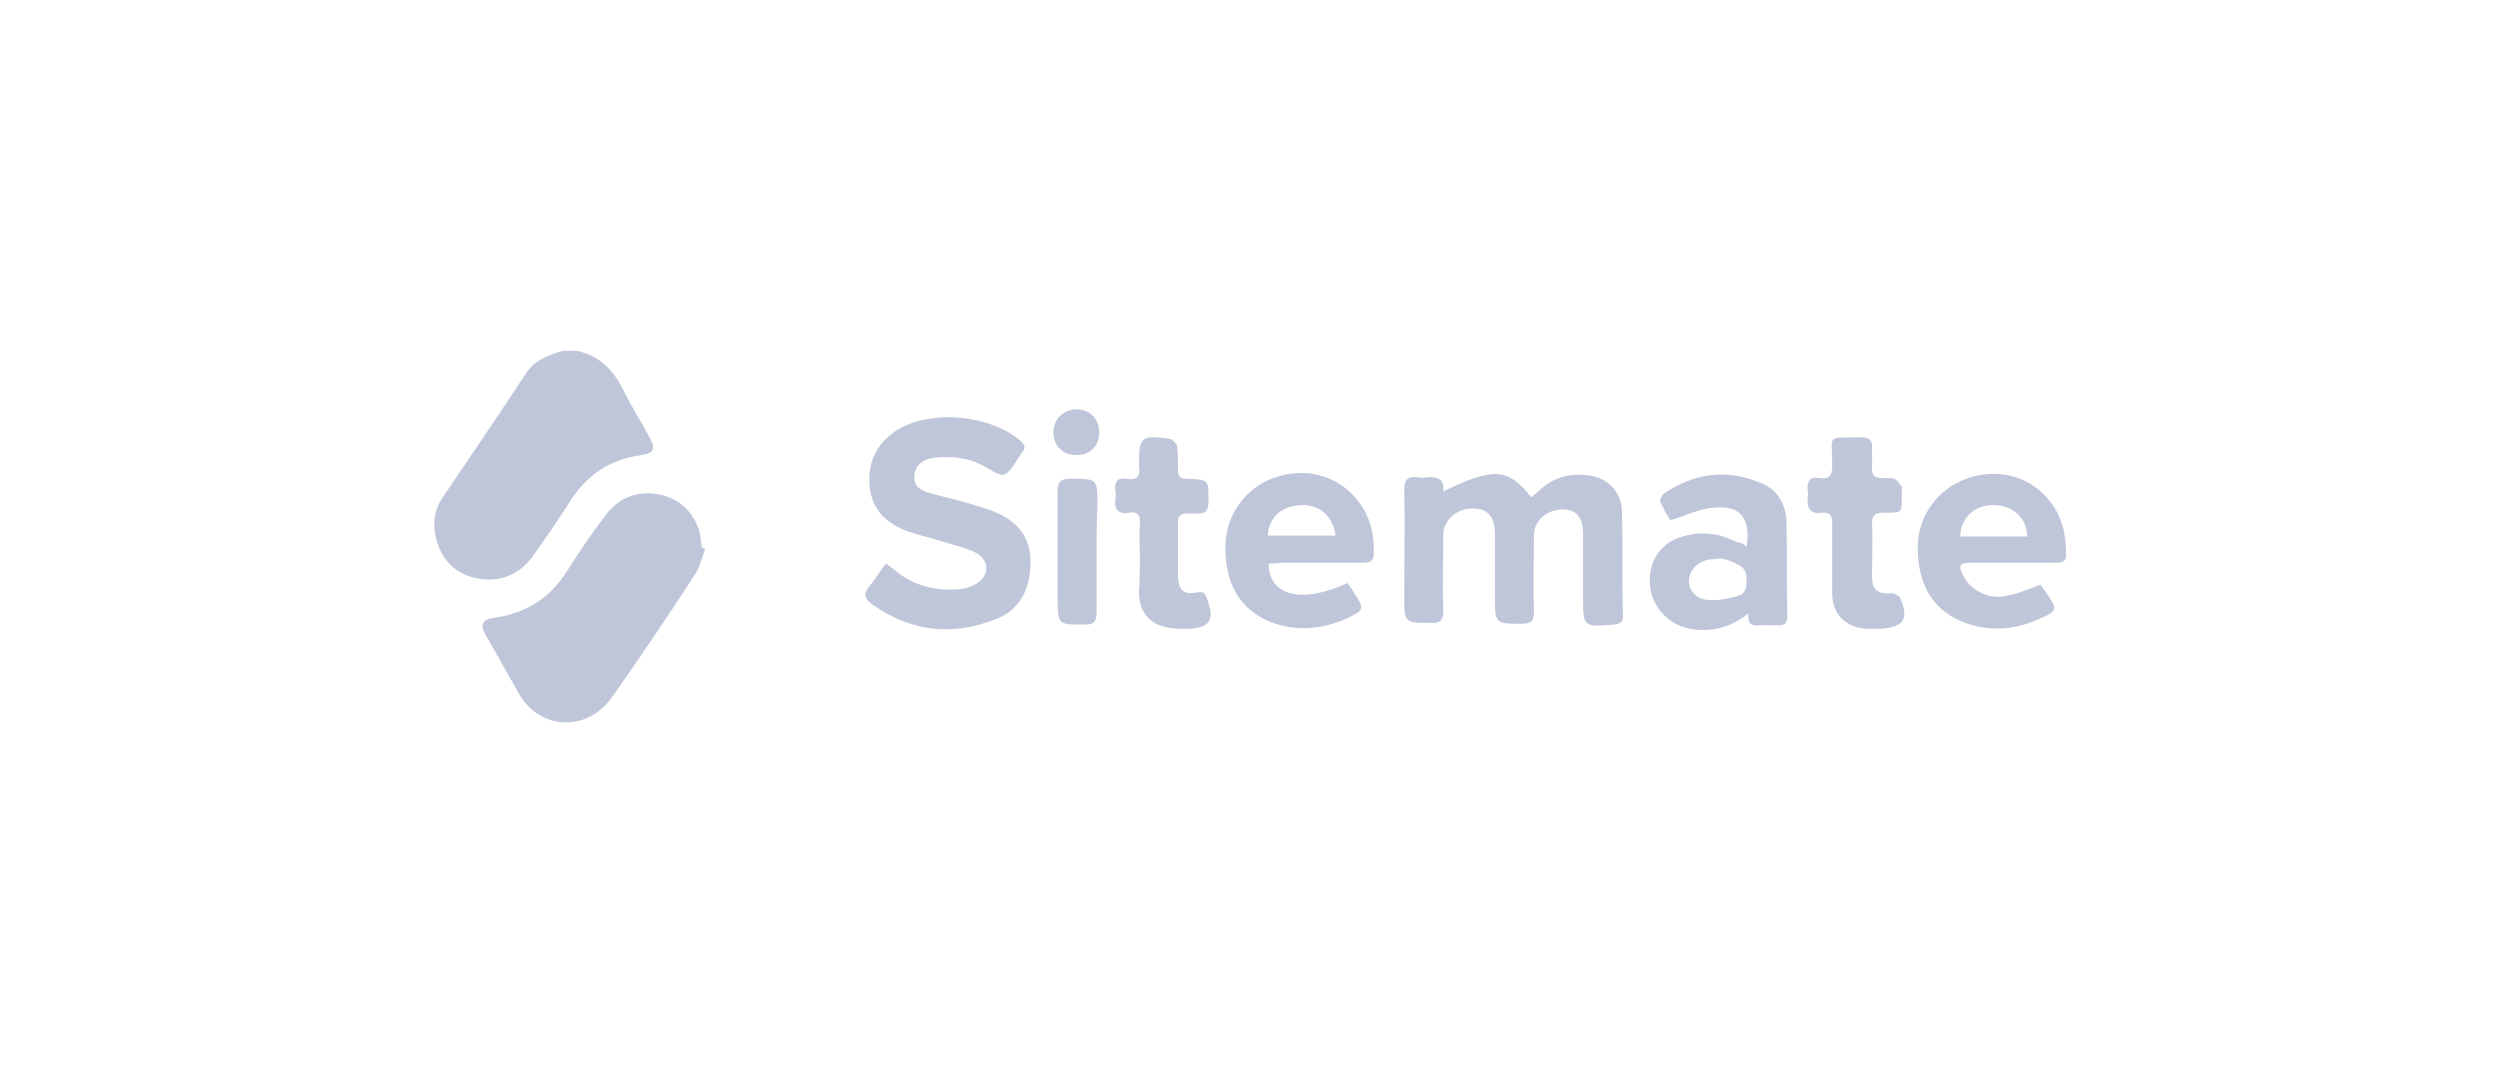 <svg xmlns="http://www.w3.org/2000/svg" viewBox="0 0 295 126.7" xml:space="preserve"><path d="M68.1 41.4c2.7.6 4.3 2.3 5.5 4.7.9 1.9 2.1 3.7 3.1 5.6.7 1.3.4 1.8-1 2-3.7.5-6.4 2.3-8.4 5.4-1.4 2.2-2.9 4.4-4.4 6.5s-3.7 3.1-6.3 2.7c-2.6-.4-4.4-2-5.1-4.6-.5-1.8-.3-3.5.8-5.1 3.3-4.9 6.6-9.7 9.8-14.6 1-1.5 2.6-2.1 4.3-2.6h1.7zm15.1 23.4c-.4 1.1-.7 2.4-1.4 3.3-3.1 4.8-6.3 9.5-9.6 14.2-2.9 4.1-8.5 3.9-11-.5l-3.9-6.9c-.7-1.2-.4-1.8 1-2 3.7-.5 6.6-2.3 8.6-5.5 1.4-2.2 2.8-4.3 4.4-6.4 1.5-2.1 3.6-3.1 6.2-2.7 2.5.4 4.2 1.9 5 4.3.2.6.2 1.3.3 2 .3.1.4.2.4.2zm87.1-6.8c5.9-2.9 7.7-2.8 10.4.7.3-.3.6-.5.9-.8 1.7-1.6 3.7-2.1 5.9-1.8 2.2.3 3.8 1.9 3.9 4.2.1 4.1 0 8.2.1 12.4 0 .7-.3.9-1 1-3.7.3-3.7.3-3.7-3.3v-7.3c0-2.1-.8-3-2.5-3-1.9.1-3.3 1.4-3.3 3.1 0 3-.1 6 0 8.9 0 1.1-.2 1.5-1.4 1.5-3.2 0-3.2 0-3.2-3.2v-7.3c0-2.1-.8-3.1-2.6-3.1-2 0-3.5 1.4-3.5 3.2 0 3-.1 6 0 8.9 0 1.1-.4 1.5-1.5 1.4-3.1 0-3.1 0-3.1-3.2 0-4.2.1-8.4 0-12.5 0-1.2.4-1.6 1.5-1.5.4.1.8.1 1.3 0 1 0 2 .1 1.8 1.7zm-65.7 8.5c.3.3.7.5 1 .8 2.3 1.9 5 2.5 7.9 2.2.6-.1 1.1-.3 1.7-.6 1.6-1 1.6-2.8-.1-3.7-1.2-.6-2.6-.9-3.9-1.3-1.5-.5-3.1-.8-4.6-1.4-2.3-1-3.8-2.6-4-5.3-.2-2.9 1-5.1 3.5-6.6 4-2.3 10.8-1.6 14.3 1.4.5.5.7.8.2 1.4-.1.1-.2.2-.2.3-.6.8-1.1 2-1.9 2.3-.7.2-1.7-.7-2.6-1.1-1.7-.9-3.6-1.1-5.5-.9-1.4.1-2.4.9-2.5 2-.2 1.4.8 1.9 1.9 2.2 1.4.4 2.8.7 4.2 1.1 1.2.4 2.5.7 3.6 1.2 2.7 1.2 4.1 3.1 4 6.2-.1 3-1.4 5.4-4.2 6.4-5.1 2-10 1.4-14.5-1.8-.8-.6-1.1-1.1-.4-2 .7-.8 1.2-1.7 1.8-2.5 0-.1.1-.1.3-.3zm101.5-2c.5-3.3-.7-4.9-3.8-4.6-1.7.1-3.3.9-5.2 1.5-.3-.5-.8-1.3-1.2-2.2-.1-.2.2-.8.5-1 3.6-2.4 7.4-2.9 11.4-1.2 2 .8 3 2.6 3 4.7.1 3.7 0 7.3.1 11 0 .9-.4 1.1-1.1 1.1-.7 0-1.5-.1-2.2 0-.9.1-1.4-.2-1.3-1.4-1.9 1.5-3.9 2.1-6.1 1.9-2.7-.2-4.8-2-5.4-4.5-.5-2.6.5-5 2.7-6.1 2.5-1.1 5-1 7.5.3.4 0 .7.2 1.1.5zm-3 1.4c-.7.1-1 .1-1.3.1-1.4.2-2.4 1.2-2.5 2.4-.1 1.2.8 2.3 2.3 2.4 1.2.1 2.4-.2 3.5-.5.9-.2 1-1.1 1-1.9 0-.9-.3-1.5-1.1-1.8-.6-.4-1.4-.6-1.9-.7zm-53.4.6c0 3.8 3.9 4.8 9.3 2.3.3.4.6.8.8 1.2 1.2 1.8 1.2 2-.7 2.9-3.1 1.4-6.2 1.7-9.4.4-3.5-1.5-5.2-4.6-5.1-9 .1-3.5 2.3-6.7 5.7-7.9 3.5-1.3 7.3-.4 9.6 2.3 1.7 1.9 2.3 4.2 2.2 6.7 0 .9-.6 1-1.3 1h-9.7c-.4.1-.9.1-1.4.1zm-.1-3.3h8c-.3-2.3-1.9-3.7-4.1-3.6-2.3.1-3.8 1.5-3.9 3.6zm91.2 5.8c.2.3.4.6.7 1 1.3 1.9 1.3 2.1-.8 3-3 1.4-6.2 1.6-9.3.3-3.5-1.5-5.2-4.6-5.1-9 .1-3.5 2.4-6.6 5.7-7.8 3.5-1.3 7.3-.4 9.6 2.3 1.7 1.9 2.2 4.2 2.2 6.7 0 .9-.6.9-1.3.9h-9.9c-1.4 0-1.6.3-.9 1.6.9 1.7 3 2.8 5.1 2.3 1.3-.2 2.5-.8 4-1.3zm-9.5-5.7h7.9c0-2.1-1.6-3.6-3.8-3.7-2.3-.1-4 1.4-4.1 3.7zm-96.8 2.5c0-1.3-.1-2.6 0-4 .1-1-.3-1.5-1.3-1.3-1.3.2-1.7-.4-1.6-1.6.1-.3.1-.7 0-1-.1-1.1.3-1.6 1.4-1.4 1.1.2 1.6-.3 1.4-1.4V55c0-3.5.2-3.7 3.7-3.2.3.1.8.6.8.9.1.9.1 1.8.1 2.7 0 .8.2 1.1 1.1 1.1 2.6.1 2.5.1 2.5 2.7 0 1.1-.4 1.5-1.5 1.4H140c-.7 0-1 .3-1 1v6.5c.1 1.6.7 2.1 2.3 1.8.7-.1.9.1 1.1.7 1 2.6.4 3.5-2.3 3.6-1 0-2 0-2.9-.3-1.8-.5-2.7-1.9-2.8-3.8v-.3c.1-1.4.1-2.7.1-4zm81.7 0v-4c0-.9-.2-1.4-1.2-1.3-1.4.2-1.8-.5-1.7-1.8.1-.3 0-.6 0-.9-.1-1 .3-1.6 1.4-1.4 1.3.2 1.5-.4 1.5-1.6 0-3.7-.8-3.1 3.4-3.2.9 0 1.4.3 1.3 1.3v.6c.1.9-.2 2 .2 2.6.4.5 1.6.2 2.4.4.4.1.6.6.9.9.1.1 0 .4 0 .6 0 2.6.3 2.5-2.3 2.5-.8 0-1.2.3-1.2 1.2.1 2.1 0 4.2 0 6.3 0 1.7.7 2.1 2.3 2 .3 0 .9.3 1 .5 1.1 2.5.5 3.5-2.3 3.7h-1.7c-2.5-.2-4-1.8-4-4.2v-4.2zm-86.8-.8v7.3c0 1-.3 1.4-1.3 1.4-3.3 0-3.3.1-3.3-3.3V57.9c0-1 .3-1.4 1.4-1.4 3.3 0 3.3-.1 3.3 3.2-.1 1.7-.1 3.5-.1 5.3zm.3-14c0 1.6-1 2.7-2.7 2.7-1.6 0-2.7-1.1-2.7-2.7 0-1.5 1.2-2.7 2.7-2.7 1.6 0 2.7 1.1 2.7 2.7z" fill="#c0c6d9"/></svg>